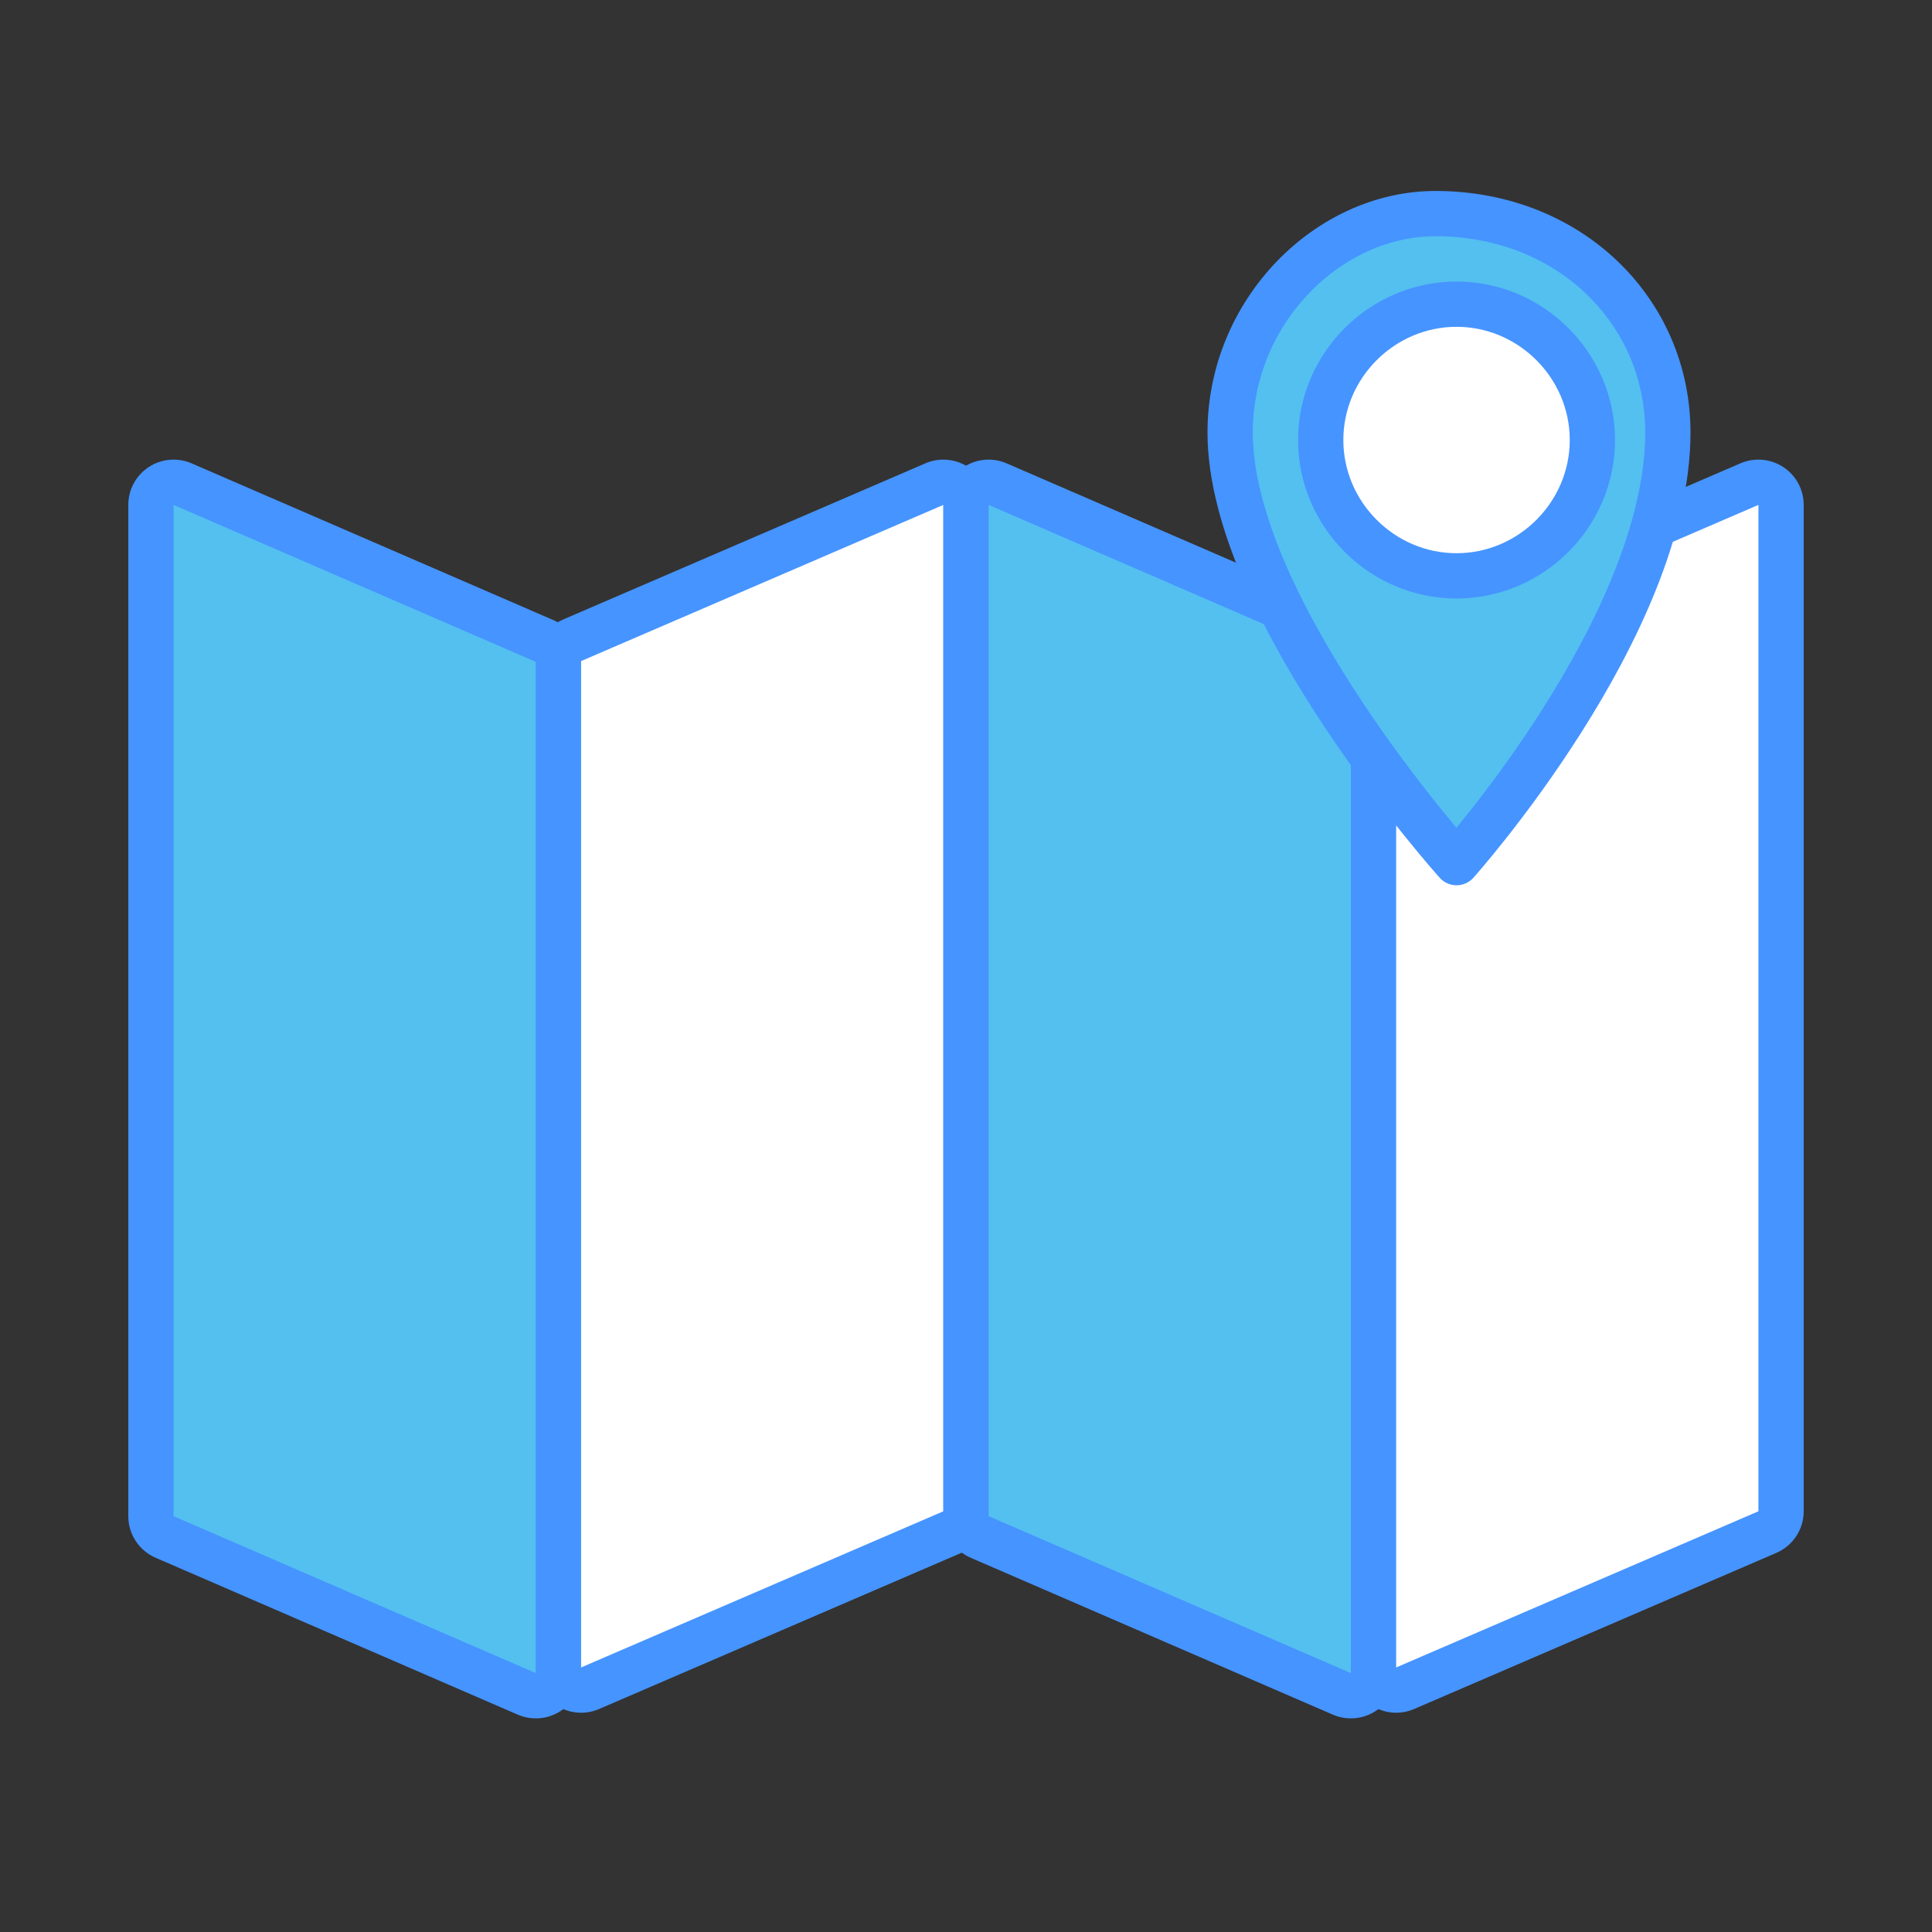 <?xml version="1.0" encoding="UTF-8" standalone="no"?>
<!DOCTYPE svg PUBLIC "-//W3C//DTD SVG 1.1//EN" "http://www.w3.org/Graphics/SVG/1.1/DTD/svg11.dtd">
<svg width="100%" height="100%" viewBox="0 0 128 128" version="1.1" xmlns="http://www.w3.org/2000/svg" xmlns:xlink="http://www.w3.org/1999/xlink" xml:space="preserve" xmlns:serif="http://www.serif.com/" style="fill-rule:evenodd;clip-rule:evenodd;stroke-linecap:round;stroke-linejoin:round;">
    <rect x="0" y="0" width="128" height="128" fill="#333333" stroke="none"/>
    <g id="グループ_51" transform="matrix(1,0,0,1,7,9.652)">
        <g id="パス_148">
            <path d="M30,103.481L27.904,102.572L3.904,92.175L3,91.784L3,21.514L5.096,22.423L29.096,32.821L30,33.212L30,103.481Z" style="fill:rgb(83,192,240);"/>
            <path d="M4.5,23.799L4.5,90.799L28.5,101.196L28.5,34.197L4.5,23.799M4.5,20.799C4.905,20.799 5.31,20.881 5.693,21.046L29.693,31.444C30.79,31.92 31.5,33.001 31.5,34.197L31.5,101.196C31.5,102.207 30.991,103.149 30.147,103.704C29.302,104.258 28.235,104.35 27.307,103.949L3.307,93.552C2.21,93.076 1.5,91.995 1.5,90.799L1.5,23.799C1.5,22.788 2.009,21.846 2.853,21.291C3.35,20.965 3.924,20.799 4.5,20.799Z" style="fill:rgb(70,148,255);"/>
        </g>
        <g id="パス_149">
            <path d="M30,103.101L30,33.159L30.906,32.769L54.906,22.422L57,21.519L57,91.462L56.094,91.852L32.094,102.198L30,103.101Z" style="fill:white;"/>
            <path d="M55.5,23.799L31.5,34.146L31.5,100.821L55.5,90.475L55.5,23.799M55.5,20.799C56.077,20.799 56.652,20.966 57.149,21.293C57.992,21.848 58.5,22.789 58.5,23.799L58.5,90.475C58.5,91.673 57.788,92.756 56.688,93.23L32.688,103.576C31.761,103.976 30.695,103.882 29.851,103.327C29.008,102.772 28.5,101.831 28.5,100.821L28.5,34.146C28.5,32.948 29.212,31.865 30.312,31.391L54.312,21.044C54.693,20.88 55.097,20.799 55.5,20.799Z" style="fill:rgb(70,148,255);"/>
        </g>
        <g id="パス_150">
            <path d="M84,103.481L81.904,102.572L57.904,92.175L57,91.784L57,21.514L59.096,22.423L83.096,32.821L84,33.212L84,103.481Z" style="fill:rgb(83,192,240);"/>
            <path d="M58.5,23.799L58.5,90.799L82.5,101.196L82.5,34.197L58.5,23.799M58.5,20.799C58.905,20.799 59.31,20.881 59.693,21.046L83.693,31.444C84.79,31.92 85.5,33.001 85.5,34.197L85.5,101.196C85.5,102.207 84.991,103.149 84.147,103.704C83.302,104.258 82.235,104.35 81.307,103.949L57.307,93.552C56.21,93.076 55.5,91.995 55.5,90.799L55.5,23.799C55.5,22.788 56.009,21.846 56.853,21.291C57.35,20.965 57.924,20.799 58.5,20.799Z" style="fill:rgb(70,148,255);"/>
        </g>
        <g id="パス_151">
            <path d="M84,103.101L84,33.159L84.906,32.769L108.906,22.422L111,21.519L111,91.462L110.094,91.852L86.094,102.198L84,103.101Z" style="fill:white;"/>
            <path d="M109.5,23.799L85.5,34.146L85.5,100.821L109.5,90.475L109.5,23.799M109.5,20.799C110.077,20.799 110.652,20.966 111.149,21.293C111.992,21.848 112.5,22.789 112.5,23.799L112.5,90.475C112.5,91.673 111.788,92.756 110.688,93.23L86.688,103.576C85.761,103.976 84.695,103.882 83.851,103.327C83.008,102.772 82.5,101.831 82.5,100.821L82.5,34.146C82.5,32.948 83.212,31.865 84.312,31.391L108.312,21.044C108.693,20.88 109.097,20.799 109.5,20.799Z" style="fill:rgb(70,148,255);"/>
        </g>
        <path id="パス_152" d="M88.1,4.5C97.008,4.5 103.5,10.991 103.5,19C103.5,31.859 89.5,47.5 89.5,47.5C89.5,47.5 74.5,30.8 74.5,19C74.5,10.991 80.992,4.5 88.1,4.5Z" style="fill:rgb(83,192,240);stroke:rgb(70,148,255);stroke-width:3px;"/>
        <path id="パス_153" d="M89.5,10.5C94.437,10.5 98.5,14.563 98.5,19.5C98.5,24.437 94.437,28.5 89.5,28.5C84.563,28.5 80.5,24.437 80.5,19.5C80.5,14.563 84.563,10.5 89.5,10.5Z" style="fill:white;stroke:rgb(70,148,255);stroke-width:3px;"/>
    </g>
</svg>
